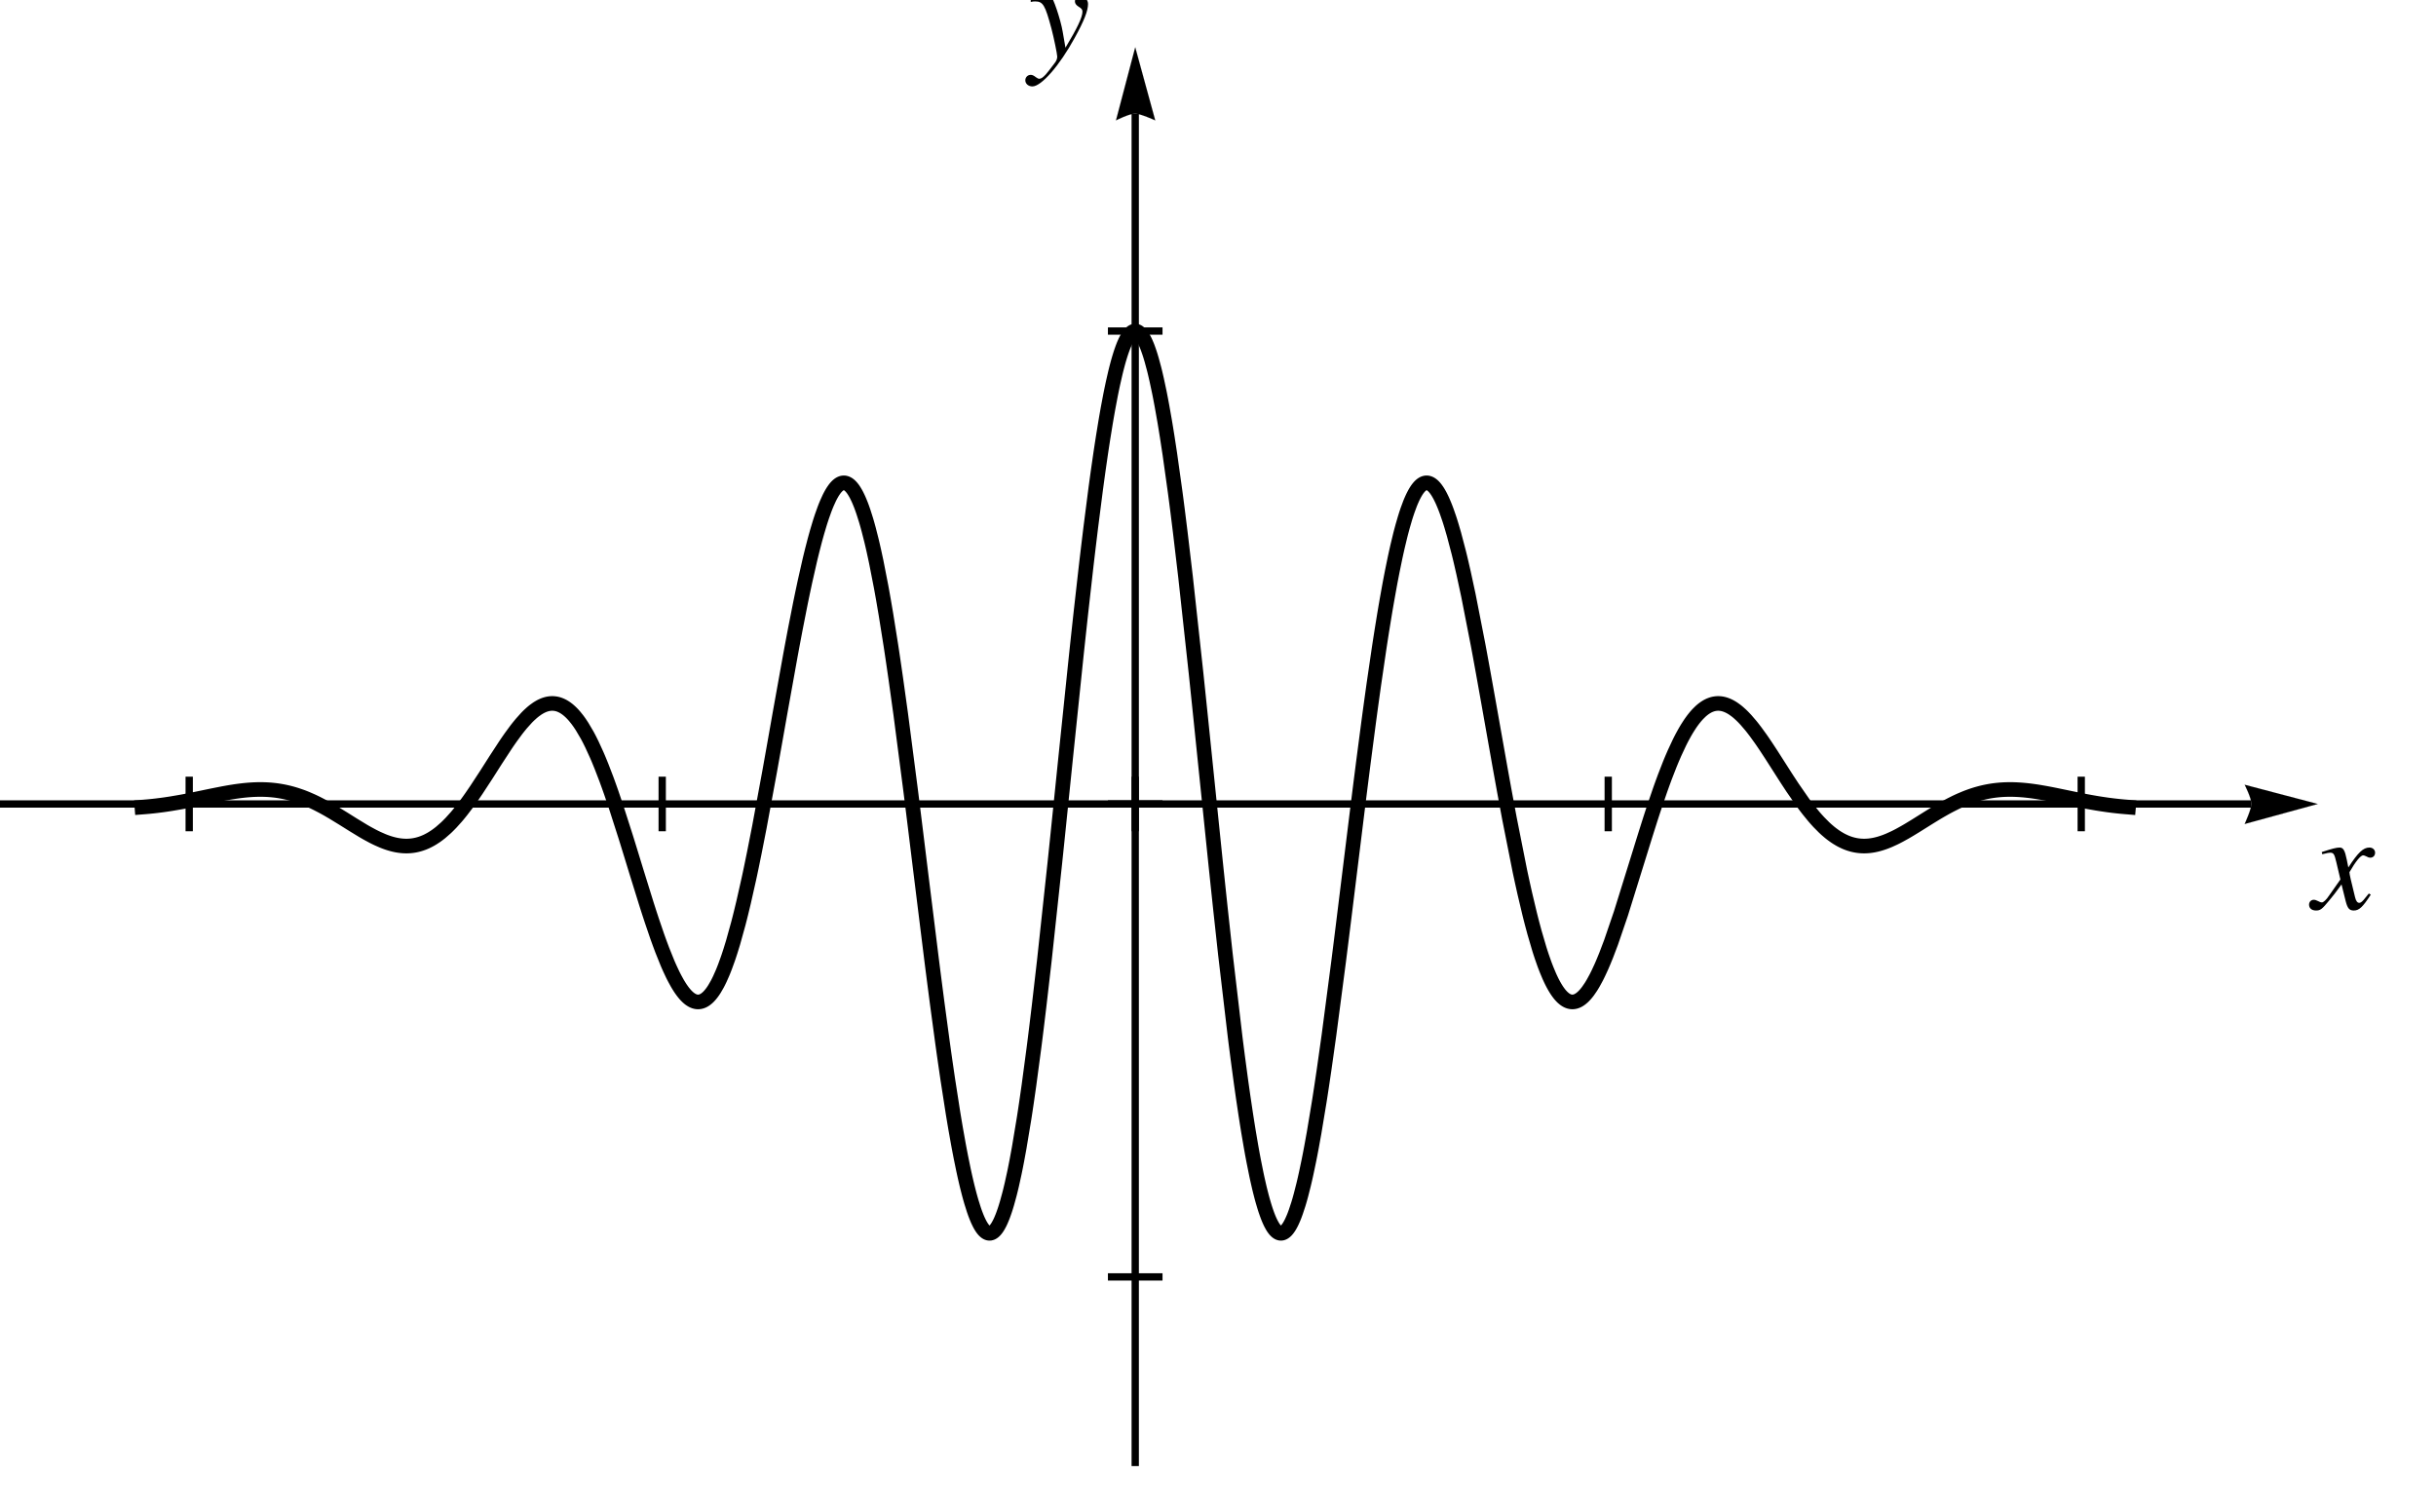 <?xml version="1.0" encoding="UTF-8"?>
<svg xmlns="http://www.w3.org/2000/svg" xmlns:xlink="http://www.w3.org/1999/xlink" width="1000pt" height="621pt" viewBox="0 0 1000 621" version="1.1">
<g id="surface1629">
<path style="fill:none;stroke-width:3;stroke-linecap:butt;stroke-linejoin:miter;stroke:rgb(0%,0%,0%);stroke-opacity:1;stroke-miterlimit:3.25;" d="M 66 335.098 L 990.227 335.098 " transform="matrix(1,0,0,1,-66,-5)"/>
<path style="fill-rule:nonzero;fill:rgb(0%,0%,0%);fill-opacity:1;stroke-width:0.03;stroke-linecap:square;stroke-linejoin:miter;stroke:rgb(0%,0%,0%);stroke-opacity:1;stroke-miterlimit:3.25;" d="M 987.457 327.203 L 987.895 328.102 L 988.859 330.254 L 989.371 331.551 L 989.812 332.855 L 990.121 334.074 L 990.227 335.098 L 990.121 336.023 L 989.812 337.223 L 989.371 338.574 L 988.859 339.953 L 987.895 342.305 L 987.457 343.309 L 1017.457 335.098 Z M 987.457 327.203 " transform="matrix(1,0,0,1,-66,-5)"/>
<path style="fill:none;stroke-width:3;stroke-linecap:butt;stroke-linejoin:miter;stroke:rgb(0%,0%,0%);stroke-opacity:1;stroke-miterlimit:3.25;" d="M 532.02 606.941 L 532.02 51.648 " transform="matrix(1,0,0,1,-66,-5)"/>
<path style="fill-rule:nonzero;fill:rgb(0%,0%,0%);fill-opacity:1;stroke-width:0.03;stroke-linecap:square;stroke-linejoin:miter;stroke:rgb(0%,0%,0%);stroke-opacity:1;stroke-miterlimit:3.25;" d="M 524.125 54.418 L 525.023 53.977 L 527.176 53.016 L 528.473 52.504 L 529.777 52.062 L 530.996 51.754 L 532.02 51.648 L 532.945 51.754 L 534.148 52.062 L 535.496 52.504 L 536.875 53.016 L 539.23 53.977 L 540.23 54.418 L 532.02 24.418 Z M 524.125 54.418 " transform="matrix(1,0,0,1,-66,-5)"/>
<path style="fill:none;stroke-width:3;stroke-linecap:square;stroke-linejoin:miter;stroke:rgb(0%,0%,0%);stroke-opacity:1;stroke-miterlimit:3.25;" d="M 143.668 344.805 L 143.668 325.387 " transform="matrix(1,0,0,1,-66,-5)"/>
<path style="fill:none;stroke-width:3;stroke-linecap:square;stroke-linejoin:miter;stroke:rgb(0%,0%,0%);stroke-opacity:1;stroke-miterlimit:3.25;" d="M 337.844 344.805 L 337.844 325.387 " transform="matrix(1,0,0,1,-66,-5)"/>
<path style="fill:none;stroke-width:3;stroke-linecap:square;stroke-linejoin:miter;stroke:rgb(0%,0%,0%);stroke-opacity:1;stroke-miterlimit:3.25;" d="M 532.02 344.805 L 532.02 325.387 " transform="matrix(1,0,0,1,-66,-5)"/>
<path style="fill:none;stroke-width:3;stroke-linecap:square;stroke-linejoin:miter;stroke:rgb(0%,0%,0%);stroke-opacity:1;stroke-miterlimit:3.25;" d="M 726.195 344.805 L 726.195 325.387 " transform="matrix(1,0,0,1,-66,-5)"/>
<path style="fill:none;stroke-width:3;stroke-linecap:square;stroke-linejoin:miter;stroke:rgb(0%,0%,0%);stroke-opacity:1;stroke-miterlimit:3.25;" d="M 920.367 344.805 L 920.367 325.387 " transform="matrix(1,0,0,1,-66,-5)"/>
<path style="fill:none;stroke-width:3;stroke-linecap:square;stroke-linejoin:miter;stroke:rgb(0%,0%,0%);stroke-opacity:1;stroke-miterlimit:3.25;" d="M 522.312 529.273 L 541.727 529.273 " transform="matrix(1,0,0,1,-66,-5)"/>
<path style="fill:none;stroke-width:3;stroke-linecap:square;stroke-linejoin:miter;stroke:rgb(0%,0%,0%);stroke-opacity:1;stroke-miterlimit:3.25;" d="M 522.312 335.098 L 541.727 335.098 " transform="matrix(1,0,0,1,-66,-5)"/>
<path style="fill:none;stroke-width:3;stroke-linecap:square;stroke-linejoin:miter;stroke:rgb(0%,0%,0%);stroke-opacity:1;stroke-miterlimit:3.25;" d="M 522.312 140.922 L 541.727 140.922 " transform="matrix(1,0,0,1,-66,-5)"/>
<path style=" stroke:none;fill-rule:evenodd;fill:rgb(0%,0%,0%);fill-opacity:1;" d="M 972.426 366.859 C 971.969 367.375 971.684 367.723 971.168 368.402 C 969.855 370.121 969.164 370.691 968.535 370.691 C 967.68 370.691 967.164 369.949 966.766 368.352 C 966.645 367.887 966.594 367.551 966.531 367.375 C 965.102 361.594 964.473 358.961 964.473 358.105 C 966.992 353.699 969.055 351.184 970.082 351.184 C 970.426 351.184 970.883 351.359 971.453 351.645 C 972.145 352.039 972.539 352.152 972.996 352.152 C 974.199 352.152 975 351.297 975 350.098 C 975 348.898 974.031 347.984 972.652 347.984 C 970.141 347.984 967.965 350.039 964.012 356.164 L 963.383 353.016 C 962.59 349.121 961.957 347.984 960.414 347.984 C 959.152 347.984 957.211 348.492 953.715 349.641 L 953.086 349.867 L 953.32 350.727 C 955.492 350.211 956.004 350.098 956.52 350.098 C 957.953 350.098 958.297 350.617 959.094 354.043 L 960.758 361.086 L 956.062 367.773 C 954.918 369.492 953.777 370.52 953.148 370.52 C 952.801 370.52 952.23 370.355 951.66 370.008 C 950.91 369.605 950.281 369.43 949.824 369.43 C 948.738 369.43 947.883 370.293 947.883 371.434 C 947.883 372.926 949.031 373.84 950.738 373.84 C 952.516 373.84 953.207 373.324 956.062 369.836 C 957.609 368.008 958.809 366.461 961.215 363.141 L 962.926 370.008 C 963.676 372.926 964.418 373.84 966.25 373.84 C 968.422 373.84 969.906 372.469 973.23 367.316 Z M 972.426 366.859 "/>
<path style=" stroke:none;fill-rule:evenodd;fill:rgb(0%,0%,0%);fill-opacity:1;" d="M 423.129 0.809 C 423.879 0.637 424.277 0.582 424.906 0.582 C 428.168 0.582 429.023 2.016 431.656 11.855 C 432.633 15.574 434.004 22.266 434.004 23.238 C 434.004 24.152 433.66 25.07 432.805 26.098 C 431.027 28.445 429.887 29.938 429.258 30.617 C 428.059 31.879 427.367 32.336 426.625 32.336 C 426.281 32.336 425.883 32.164 425.254 31.707 C 424.391 31.023 423.762 30.73 423.129 30.73 C 421.879 30.73 420.902 31.707 420.902 32.965 C 420.902 34.398 422.164 35.484 423.82 35.484 C 427.48 35.484 434.98 26.898 441.16 15.574 C 445.043 8.531 446.648 4.414 446.648 1.609 C 446.648 -0.105 445.215 -1.531 443.5 -1.531 C 442.188 -1.531 441.27 -0.676 441.27 0.582 C 441.27 1.438 441.73 2.066 442.867 2.812 C 443.957 3.441 444.359 3.957 444.359 4.762 C 444.359 7.047 442.246 11.512 437.379 19.578 L 436.23 12.941 C 435.375 7.902 432.176 -1.531 431.312 -1.531 L 431.086 -1.531 C 431.027 -1.48 430.801 -1.48 430.57 -1.48 C 430.059 -1.418 427.996 -1.074 424.969 -0.504 C 424.676 -0.445 423.934 -0.277 423.129 -0.16 Z M 423.129 0.809 "/>
<path style="fill:none;stroke-width:6;stroke-linecap:square;stroke-linejoin:miter;stroke:rgb(0%,0%,0%);stroke-opacity:1;stroke-miterlimit:3.25;" d="M 124.254 336.391 L 125.254 336.312 L 126.254 336.227 L 126.504 336.207 L 127.254 336.137 L 128.254 336.035 L 128.504 336.012 L 129.254 335.93 L 130.254 335.816 L 132.258 335.562 L 132.508 335.531 L 132.758 335.496 L 133.258 335.43 L 134.258 335.285 L 136.258 334.98 L 140.262 334.293 L 140.531 334.246 L 140.801 334.195 L 141.344 334.094 L 142.43 333.887 L 144.598 333.461 L 148.938 332.57 L 149.207 332.516 L 149.48 332.457 L 150.023 332.344 L 151.105 332.117 L 153.277 331.668 L 157.613 330.816 L 158.629 330.629 L 159.641 330.449 L 159.895 330.406 L 160.145 330.363 L 160.652 330.277 L 161.664 330.117 L 162.68 329.961 L 163.691 329.82 L 163.945 329.785 L 164.199 329.754 L 164.703 329.688 L 165.715 329.57 L 165.969 329.539 L 166.223 329.512 L 166.73 329.461 L 166.984 329.438 L 167.234 329.414 L 167.742 329.371 L 167.996 329.348 L 168.25 329.328 L 168.754 329.293 L 169.008 329.273 L 169.262 329.258 L 169.77 329.23 L 170.02 329.215 L 170.273 329.203 L 170.527 329.195 L 170.781 329.184 L 171.035 329.176 L 171.285 329.168 L 171.539 329.16 L 172.555 329.145 L 173.312 329.145 L 173.82 329.152 L 174.066 329.156 L 174.316 329.164 L 174.562 329.172 L 174.812 329.18 L 175.059 329.188 L 175.309 329.199 L 175.555 329.211 L 175.805 329.223 L 176.055 329.238 L 176.301 329.254 L 176.551 329.273 L 176.797 329.289 L 177.047 329.309 L 177.293 329.332 L 177.789 329.375 L 178.039 329.402 L 178.285 329.426 L 178.785 329.484 L 179.031 329.512 L 179.281 329.543 L 179.777 329.609 L 180.023 329.645 L 180.273 329.684 L 180.77 329.762 L 181.762 329.934 L 182.012 329.98 L 182.258 330.027 L 182.754 330.125 L 183.746 330.344 L 184.246 330.461 L 184.742 330.582 L 185.734 330.844 L 185.98 330.914 L 186.23 330.984 L 186.727 331.129 L 187.719 331.438 L 189.707 332.117 L 189.973 332.219 L 190.242 332.316 L 190.781 332.523 L 191.859 332.957 L 194.012 333.895 L 194.551 334.145 L 195.09 334.398 L 196.168 334.926 L 198.32 336.039 L 198.59 336.188 L 198.859 336.332 L 199.398 336.629 L 200.477 337.23 L 202.629 338.484 L 206.938 341.121 L 207.188 341.277 L 207.441 341.438 L 207.941 341.75 L 208.949 342.383 L 210.957 343.641 L 214.98 346.09 L 215.23 346.238 L 215.48 346.383 L 215.984 346.676 L 216.988 347.242 L 219 348.328 L 219.25 348.457 L 219.504 348.582 L 220.004 348.836 L 221.012 349.32 L 223.02 350.203 L 223.566 350.422 L 224.109 350.633 L 224.656 350.828 L 225.199 351.02 L 225.473 351.109 L 225.746 351.195 L 226.289 351.363 L 226.562 351.441 L 226.832 351.516 L 227.379 351.66 L 227.652 351.727 L 227.922 351.789 L 228.195 351.852 L 228.469 351.91 L 228.738 351.965 L 229.012 352.016 L 229.559 352.105 L 229.828 352.148 L 230.375 352.219 L 230.645 352.25 L 230.918 352.277 L 231.191 352.301 L 231.465 352.32 L 231.734 352.34 L 232.008 352.352 L 232.281 352.359 L 232.551 352.367 L 233.098 352.367 L 233.371 352.359 L 233.641 352.352 L 234.188 352.32 L 234.461 352.297 L 234.73 352.273 L 235.277 352.211 L 235.547 352.172 L 236.094 352.086 L 236.367 352.035 L 236.637 351.98 L 236.91 351.922 L 237.184 351.859 L 237.453 351.793 L 237.727 351.723 L 238.273 351.57 L 238.543 351.484 L 238.816 351.398 L 239.359 351.207 L 239.633 351.109 L 239.906 351.004 L 240.449 350.777 L 240.719 350.664 L 240.984 350.543 L 241.52 350.289 L 242.59 349.73 L 242.855 349.578 L 243.125 349.422 L 243.66 349.102 L 244.727 348.406 L 244.996 348.219 L 245.262 348.031 L 245.797 347.641 L 246.867 346.809 L 249.008 344.941 L 249.539 344.434 L 250.074 343.906 L 251.145 342.812 L 253.285 340.438 L 253.551 340.125 L 253.82 339.809 L 254.352 339.164 L 255.422 337.836 L 257.562 335.027 L 258.062 334.348 L 258.559 333.656 L 259.559 332.246 L 261.551 329.332 L 265.543 323.23 L 266.043 322.449 L 266.539 321.668 L 267.539 320.102 L 269.531 316.973 L 273.523 310.867 L 273.793 310.465 L 274.062 310.066 L 274.605 309.277 L 275.688 307.727 L 277.852 304.781 L 278.121 304.43 L 278.391 304.082 L 278.934 303.398 L 280.016 302.078 L 282.176 299.676 L 282.449 299.398 L 282.719 299.125 L 283.258 298.602 L 284.34 297.617 L 284.609 297.391 L 284.883 297.164 L 285.422 296.738 L 286.504 295.961 L 286.773 295.785 L 287.047 295.617 L 287.586 295.297 L 287.855 295.148 L 288.125 295.008 L 288.668 294.75 L 288.938 294.633 L 289.207 294.52 L 289.48 294.418 L 289.75 294.324 L 290.02 294.238 L 290.289 294.16 L 290.562 294.086 L 290.832 294.023 L 291.082 293.973 L 291.336 293.93 L 291.59 293.895 L 291.84 293.863 L 292.094 293.844 L 292.348 293.828 L 292.598 293.82 L 292.852 293.82 L 293.102 293.832 L 293.355 293.848 L 293.609 293.871 L 293.859 293.902 L 294.113 293.941 L 294.367 293.984 L 294.617 294.039 L 294.871 294.102 L 295.125 294.172 L 295.375 294.25 L 295.629 294.336 L 295.879 294.434 L 296.133 294.535 L 296.387 294.645 L 296.891 294.891 L 297.145 295.023 L 297.395 295.168 L 297.898 295.477 L 298.152 295.645 L 298.406 295.82 L 298.91 296.195 L 299.164 296.398 L 299.414 296.605 L 299.922 297.051 L 300.172 297.285 L 300.426 297.527 L 300.93 298.035 L 301.184 298.305 L 301.434 298.578 L 301.941 299.156 L 302.949 300.41 L 303.203 300.746 L 303.453 301.09 L 303.961 301.797 L 304.969 303.32 L 306.988 306.75 L 307.238 307.207 L 307.484 307.668 L 307.98 308.617 L 308.969 310.605 L 310.949 314.926 L 311.195 315.496 L 311.445 316.074 L 311.938 317.25 L 312.93 319.68 L 314.91 324.832 L 315.156 325.504 L 315.402 326.18 L 315.898 327.547 L 316.891 330.344 L 318.871 336.164 L 322.828 348.508 L 323.367 350.234 L 323.902 351.969 L 324.977 355.453 L 327.125 362.465 L 331.422 376.301 L 331.691 377.145 L 331.961 377.98 L 332.496 379.648 L 333.57 382.926 L 335.719 389.227 L 335.988 389.984 L 336.258 390.738 L 336.793 392.219 L 337.867 395.094 L 340.016 400.434 L 340.266 401.016 L 340.516 401.59 L 341.02 402.715 L 342.02 404.852 L 342.27 405.363 L 342.52 405.863 L 343.023 406.832 L 344.023 408.652 L 344.277 409.078 L 344.527 409.496 L 345.027 410.297 L 345.277 410.68 L 345.527 411.051 L 346.031 411.762 L 346.281 412.098 L 346.531 412.422 L 347.031 413.035 L 347.281 413.324 L 347.531 413.602 L 348.035 414.117 L 348.285 414.355 L 348.535 414.578 L 348.785 414.793 L 349.035 414.992 L 349.285 415.18 L 349.539 415.352 L 349.789 415.512 L 350.039 415.66 L 350.289 415.793 L 350.539 415.91 L 350.789 416.016 L 351.039 416.109 L 351.293 416.188 L 351.543 416.254 L 351.793 416.305 L 352.043 416.34 L 352.293 416.363 L 352.543 416.371 L 352.793 416.363 L 353.047 416.344 L 353.297 416.309 L 353.547 416.258 L 353.797 416.195 L 354.047 416.117 L 354.297 416.023 L 354.547 415.918 L 354.801 415.793 L 355.051 415.656 L 355.301 415.504 L 355.551 415.34 L 356.051 414.961 L 356.324 414.73 L 356.594 414.484 L 356.867 414.219 L 357.137 413.934 L 357.41 413.633 L 357.684 413.316 L 358.227 412.625 L 358.496 412.254 L 358.77 411.867 L 359.312 411.035 L 360.398 409.156 L 360.668 408.641 L 360.941 408.109 L 361.484 406.996 L 362.57 404.551 L 362.844 403.898 L 363.113 403.227 L 363.656 401.828 L 364.742 398.832 L 365.016 398.043 L 365.285 397.234 L 365.832 395.566 L 366.918 392.039 L 369.09 384.215 L 369.359 383.172 L 369.633 382.109 L 370.176 379.941 L 371.262 375.441 L 373.434 365.793 L 373.703 364.555 L 373.969 363.305 L 374.5 360.77 L 375.566 355.574 L 377.703 344.727 L 381.969 321.633 L 382.234 320.148 L 382.5 318.656 L 383.035 315.668 L 384.102 309.668 L 386.234 297.617 L 390.5 273.902 L 390.75 272.559 L 390.996 271.219 L 391.496 268.555 L 392.488 263.312 L 394.48 253.199 L 394.727 251.973 L 394.977 250.762 L 395.473 248.363 L 396.469 243.691 L 398.457 234.922 L 398.707 233.883 L 398.957 232.859 L 399.453 230.852 L 400.445 227.008 L 400.695 226.086 L 400.945 225.18 L 401.441 223.41 L 402.438 220.066 L 402.684 219.27 L 402.934 218.496 L 403.43 216.992 L 404.426 214.199 L 404.676 213.547 L 404.922 212.91 L 405.422 211.699 L 406.414 209.504 L 406.684 208.965 L 406.953 208.445 L 407.496 207.48 L 407.766 207.035 L 408.035 206.609 L 408.574 205.84 L 408.844 205.488 L 409.113 205.164 L 409.383 204.863 L 409.652 204.59 L 409.922 204.34 L 410.191 204.113 L 410.461 203.914 L 410.73 203.742 L 411 203.594 L 411.27 203.473 L 411.539 203.375 L 411.809 203.305 L 412.078 203.262 L 412.348 203.242 L 412.617 203.25 L 412.887 203.285 L 413.156 203.348 L 413.43 203.438 L 413.699 203.551 L 413.969 203.691 L 414.238 203.859 L 414.508 204.055 L 414.777 204.277 L 415.047 204.527 L 415.316 204.801 L 415.586 205.105 L 415.855 205.434 L 416.125 205.789 L 416.395 206.172 L 416.664 206.586 L 417.203 207.488 L 417.473 207.98 L 417.742 208.496 L 418.281 209.617 L 418.551 210.215 L 418.82 210.844 L 419.363 212.176 L 419.633 212.883 L 419.902 213.617 L 420.441 215.164 L 421.52 218.574 L 421.789 219.492 L 422.059 220.438 L 422.598 222.402 L 423.676 226.641 L 423.93 227.688 L 424.18 228.754 L 424.684 230.957 L 425.691 235.613 L 427.703 245.91 L 427.957 247.289 L 428.207 248.684 L 428.711 251.527 L 429.719 257.441 L 431.734 270.094 L 431.984 271.75 L 432.234 273.418 L 432.738 276.805 L 433.746 283.75 L 435.762 298.27 L 439.789 329.285 L 440.062 331.457 L 440.336 333.637 L 440.879 338.008 L 441.969 346.812 L 444.152 364.555 L 448.516 399.73 L 448.789 401.883 L 449.062 404.023 L 449.609 408.285 L 450.699 416.684 L 452.883 432.891 L 453.156 434.852 L 453.426 436.797 L 453.973 440.641 L 455.062 448.117 L 457.246 462.145 L 457.516 463.77 L 457.781 465.379 L 458.316 468.523 L 459.391 474.539 L 459.656 475.984 L 459.926 477.402 L 460.461 480.168 L 461.531 485.387 L 461.801 486.629 L 462.066 487.84 L 462.602 490.18 L 462.871 491.309 L 463.137 492.41 L 463.676 494.523 L 463.941 495.535 L 464.211 496.523 L 464.746 498.402 L 465.816 501.797 L 466.086 502.57 L 466.352 503.312 L 466.887 504.699 L 467.156 505.344 L 467.422 505.961 L 467.961 507.09 L 468.227 507.609 L 468.496 508.094 L 468.762 508.543 L 469.031 508.961 L 469.297 509.348 L 469.566 509.699 L 469.832 510.02 L 470.102 510.305 L 470.371 510.555 L 470.637 510.773 L 470.906 510.957 L 471.172 511.105 L 471.441 511.223 L 471.707 511.305 L 471.977 511.352 L 472.242 511.363 L 472.512 511.344 L 472.781 511.285 L 473.047 511.195 L 473.316 511.07 L 473.582 510.914 L 473.852 510.719 L 474.117 510.492 L 474.387 510.227 L 474.637 509.953 L 474.887 509.645 L 475.137 509.309 L 475.387 508.941 L 475.637 508.547 L 475.887 508.121 L 476.387 507.176 L 476.637 506.66 L 476.887 506.113 L 477.383 504.934 L 477.633 504.297 L 477.883 503.633 L 478.383 502.215 L 478.633 501.461 L 478.883 500.68 L 479.383 499.027 L 480.383 495.375 L 480.633 494.391 L 480.883 493.379 L 481.383 491.27 L 482.383 486.719 L 482.633 485.512 L 482.883 484.277 L 483.383 481.73 L 484.379 476.316 L 486.379 464.273 L 486.629 462.66 L 486.879 461.02 L 487.379 457.672 L 488.379 450.711 L 490.375 435.762 L 490.648 433.641 L 490.918 431.492 L 491.461 427.137 L 492.543 418.176 L 494.711 399.371 L 499.047 359.062 L 499.316 356.461 L 499.586 353.852 L 500.129 348.617 L 501.211 338.086 L 503.379 316.918 L 507.715 275.141 L 507.965 272.762 L 508.219 270.391 L 508.727 265.684 L 509.738 256.391 L 511.762 238.422 L 512.012 236.242 L 512.266 234.078 L 512.773 229.801 L 513.785 221.449 L 515.805 205.672 L 516.059 203.793 L 516.312 201.934 L 516.816 198.289 L 517.828 191.273 L 518.082 189.578 L 518.336 187.906 L 518.84 184.645 L 519.852 178.422 L 520.105 176.934 L 520.359 175.469 L 520.863 172.629 L 521.875 167.273 L 522.129 166.008 L 522.383 164.77 L 522.887 162.383 L 523.898 157.961 L 524.148 156.953 L 524.395 155.973 L 524.891 154.102 L 525.141 153.211 L 525.387 152.352 L 525.883 150.723 L 526.133 149.953 L 526.379 149.215 L 526.875 147.828 L 527.125 147.184 L 527.371 146.566 L 527.867 145.434 L 528.113 144.91 L 528.363 144.422 L 528.609 143.965 L 528.859 143.539 L 529.105 143.145 L 529.355 142.785 L 529.602 142.453 L 529.852 142.156 L 530.098 141.891 L 530.348 141.656 L 530.594 141.457 L 530.844 141.285 L 531.09 141.148 L 531.34 141.043 L 531.586 140.973 L 531.836 140.93 L 532.082 140.922 L 532.332 140.949 L 532.578 141.004 L 532.824 141.094 L 533.074 141.215 L 533.32 141.367 L 533.57 141.555 L 533.816 141.77 L 534.066 142.02 L 534.312 142.305 L 534.562 142.617 L 534.809 142.965 L 535.059 143.34 L 535.305 143.75 L 535.801 144.668 L 536.051 145.172 L 536.297 145.707 L 536.793 146.875 L 537.043 147.504 L 537.289 148.168 L 537.785 149.582 L 538.031 150.336 L 538.281 151.121 L 538.777 152.781 L 539.77 156.465 L 540.039 157.547 L 540.305 158.66 L 540.844 160.996 L 541.922 166.062 L 542.191 167.414 L 542.457 168.793 L 542.996 171.656 L 544.074 177.75 L 544.34 179.352 L 544.609 180.984 L 545.148 184.332 L 546.223 191.375 L 548.375 206.75 L 548.645 208.785 L 548.914 210.844 L 549.453 215.031 L 550.527 223.672 L 552.68 241.914 L 556.984 281.375 L 557.234 283.766 L 557.484 286.164 L 557.988 290.98 L 558.992 300.676 L 561 320.246 L 565.016 359.281 L 565.266 361.684 L 565.52 364.082 L 566.02 368.859 L 567.023 378.309 L 569.031 396.727 L 573.051 430.922 L 573.32 433.086 L 573.594 435.223 L 574.137 439.434 L 575.227 447.566 L 575.496 449.539 L 575.77 451.484 L 576.312 455.297 L 577.402 462.605 L 577.676 464.363 L 577.945 466.094 L 578.488 469.469 L 579.578 475.863 L 579.852 477.387 L 580.121 478.883 L 580.668 481.773 L 581.754 487.18 L 582.027 488.453 L 582.301 489.691 L 582.844 492.07 L 583.113 493.211 L 583.387 494.316 L 583.93 496.426 L 584.203 497.434 L 584.477 498.402 L 585.02 500.242 L 585.293 501.109 L 585.562 501.945 L 586.109 503.504 L 586.379 504.234 L 586.652 504.93 L 586.922 505.586 L 587.195 506.211 L 587.469 506.797 L 587.738 507.348 L 588.285 508.348 L 588.555 508.793 L 588.828 509.203 L 589.102 509.578 L 589.371 509.918 L 589.645 510.219 L 589.918 510.488 L 590.188 510.719 L 590.461 510.914 L 590.727 511.074 L 590.996 511.199 L 591.262 511.285 L 591.527 511.344 L 591.797 511.363 L 592.062 511.352 L 592.332 511.305 L 592.598 511.223 L 592.863 511.105 L 593.133 510.957 L 593.398 510.773 L 593.664 510.559 L 593.934 510.309 L 594.199 510.023 L 594.469 509.707 L 594.734 509.355 L 595 508.973 L 595.27 508.559 L 595.535 508.109 L 595.801 507.625 L 596.07 507.113 L 596.336 506.566 L 596.871 505.375 L 597.137 504.73 L 597.406 504.059 L 597.938 502.613 L 599.008 499.355 L 599.273 498.465 L 599.543 497.547 L 600.074 495.617 L 601.145 491.41 L 601.41 490.285 L 601.68 489.133 L 602.211 486.75 L 603.281 481.66 L 603.547 480.324 L 603.816 478.961 L 604.348 476.16 L 605.418 470.266 L 607.555 457.395 L 607.805 455.809 L 608.051 454.203 L 608.551 450.941 L 609.547 444.23 L 611.539 430.105 L 615.527 399.691 L 615.773 397.719 L 616.023 395.742 L 616.523 391.77 L 617.52 383.762 L 619.512 367.598 L 623.5 335.289 L 623.77 333.129 L 624.039 330.973 L 624.578 326.684 L 625.66 318.195 L 627.82 301.676 L 628.09 299.66 L 628.359 297.66 L 628.902 293.695 L 629.98 285.934 L 632.145 271.164 L 632.414 269.395 L 632.684 267.645 L 633.223 264.195 L 634.305 257.535 L 634.574 255.918 L 634.844 254.324 L 635.387 251.195 L 636.465 245.199 L 636.734 243.758 L 637.008 242.336 L 637.547 239.559 L 638.629 234.289 L 638.898 233.035 L 639.168 231.801 L 639.707 229.406 L 640.789 224.918 L 641.039 223.926 L 641.293 222.961 L 641.797 221.094 L 642.805 217.629 L 643.059 216.82 L 643.309 216.035 L 643.816 214.531 L 644.824 211.805 L 645.074 211.18 L 645.328 210.582 L 645.832 209.453 L 646.086 208.922 L 646.336 208.418 L 646.84 207.477 L 647.094 207.043 L 647.344 206.629 L 647.598 206.242 L 647.848 205.879 L 648.102 205.539 L 648.355 205.223 L 648.605 204.93 L 648.859 204.66 L 649.109 204.414 L 649.363 204.191 L 649.613 203.992 L 649.867 203.816 L 650.121 203.664 L 650.371 203.535 L 650.625 203.43 L 650.875 203.352 L 651.129 203.289 L 651.379 203.254 L 651.633 203.242 L 651.883 203.254 L 652.137 203.285 L 652.391 203.344 L 652.641 203.422 L 652.895 203.523 L 653.145 203.648 L 653.398 203.797 L 653.648 203.965 L 653.902 204.156 L 654.156 204.371 L 654.406 204.609 L 654.66 204.867 L 654.91 205.145 L 655.164 205.449 L 655.414 205.77 L 655.918 206.48 L 656.172 206.871 L 656.426 207.277 L 656.93 208.156 L 657.176 208.617 L 657.422 209.102 L 657.918 210.121 L 658.164 210.66 L 658.41 211.219 L 658.906 212.395 L 659.152 213.008 L 659.402 213.641 L 659.895 214.961 L 660.883 217.816 L 661.133 218.574 L 661.379 219.352 L 661.871 220.949 L 662.863 224.344 L 664.84 231.867 L 665.086 232.871 L 665.336 233.891 L 665.828 235.969 L 666.816 240.281 L 668.797 249.465 L 672.75 269.66 L 673.02 271.098 L 673.289 272.543 L 673.824 275.453 L 674.898 281.344 L 677.043 293.324 L 681.336 317.523 L 681.602 319.023 L 681.871 320.523 L 682.41 323.508 L 683.48 329.426 L 685.629 340.996 L 689.918 362.594 L 690.168 363.773 L 690.422 364.941 L 690.922 367.25 L 691.922 371.746 L 693.926 380.191 L 694.176 381.191 L 694.426 382.184 L 694.926 384.125 L 695.926 387.855 L 697.93 394.684 L 698.18 395.477 L 698.43 396.254 L 698.93 397.766 L 699.93 400.621 L 700.18 401.301 L 700.434 401.961 L 700.934 403.246 L 701.934 405.633 L 702.184 406.191 L 702.434 406.738 L 702.934 407.785 L 703.184 408.285 L 703.434 408.77 L 703.938 409.695 L 704.188 410.133 L 704.438 410.559 L 704.938 411.363 L 705.188 411.742 L 705.438 412.105 L 705.938 412.789 L 706.211 413.137 L 706.48 413.465 L 706.754 413.773 L 707.023 414.066 L 707.297 414.34 L 707.566 414.598 L 708.109 415.059 L 708.379 415.262 L 708.652 415.449 L 708.922 415.621 L 709.195 415.77 L 709.465 415.906 L 709.738 416.023 L 710.008 416.125 L 710.281 416.207 L 710.551 416.273 L 710.824 416.32 L 711.094 416.355 L 711.363 416.367 L 711.637 416.367 L 711.906 416.348 L 712.18 416.312 L 712.449 416.262 L 712.723 416.195 L 712.992 416.109 L 713.266 416.012 L 713.535 415.895 L 713.809 415.762 L 714.078 415.613 L 714.352 415.449 L 714.621 415.27 L 714.891 415.074 L 715.164 414.863 L 715.707 414.398 L 715.977 414.141 L 716.25 413.871 L 716.793 413.285 L 717.062 412.969 L 717.336 412.641 L 717.879 411.941 L 718.961 410.371 L 719.234 409.949 L 719.504 409.508 L 720.047 408.594 L 721.133 406.609 L 721.406 406.086 L 721.676 405.547 L 722.219 404.438 L 723.305 402.086 L 723.559 401.512 L 723.809 400.93 L 724.316 399.738 L 725.332 397.254 L 727.359 391.914 L 731.41 380.051 L 739.52 353.965 L 739.766 353.16 L 740.016 352.355 L 740.512 350.75 L 741.508 347.559 L 743.492 341.293 L 743.742 340.523 L 743.988 339.758 L 744.488 338.234 L 745.48 335.234 L 747.469 329.438 L 747.715 328.734 L 747.965 328.035 L 748.461 326.656 L 749.453 323.961 L 751.441 318.852 L 751.691 318.242 L 751.938 317.637 L 752.434 316.449 L 753.43 314.152 L 755.418 309.895 L 755.688 309.355 L 755.957 308.82 L 756.492 307.781 L 757.57 305.812 L 757.84 305.344 L 758.109 304.883 L 758.648 303.988 L 759.727 302.312 L 759.996 301.918 L 760.266 301.531 L 760.805 300.789 L 761.074 300.43 L 761.344 300.082 L 761.883 299.414 L 762.152 299.094 L 762.422 298.785 L 762.961 298.191 L 764.039 297.125 L 764.309 296.879 L 764.578 296.645 L 765.117 296.207 L 765.387 296 L 765.656 295.805 L 766.195 295.441 L 766.465 295.273 L 766.734 295.117 L 767 294.965 L 767.27 294.828 L 767.539 294.695 L 767.809 294.574 L 768.078 294.465 L 768.348 294.359 L 768.617 294.266 L 768.887 294.18 L 769.156 294.105 L 769.426 294.039 L 769.695 293.98 L 769.965 293.934 L 770.234 293.895 L 770.504 293.863 L 770.773 293.84 L 771.043 293.824 L 771.312 293.82 L 771.582 293.824 L 771.852 293.836 L 772.121 293.855 L 772.391 293.887 L 772.66 293.922 L 772.91 293.965 L 773.164 294.016 L 773.414 294.074 L 773.664 294.137 L 773.918 294.207 L 774.168 294.285 L 774.672 294.461 L 774.922 294.559 L 775.176 294.664 L 775.676 294.895 L 775.93 295.016 L 776.18 295.148 L 776.684 295.43 L 776.934 295.578 L 777.188 295.734 L 777.688 296.066 L 778.695 296.797 L 778.945 296.996 L 779.199 297.199 L 779.699 297.621 L 780.707 298.531 L 780.957 298.77 L 781.211 299.016 L 781.711 299.52 L 782.719 300.59 L 784.73 302.93 L 784.98 303.242 L 785.234 303.555 L 785.734 304.195 L 786.742 305.516 L 788.754 308.297 L 789.027 308.688 L 789.301 309.082 L 789.844 309.875 L 790.934 311.488 L 793.113 314.809 L 797.473 321.629 L 797.746 322.055 L 798.02 322.484 L 798.562 323.336 L 799.652 325.027 L 801.836 328.355 L 806.195 334.645 L 806.461 335.008 L 806.73 335.371 L 807.266 336.086 L 808.336 337.48 L 810.477 340.109 L 810.742 340.426 L 811.012 340.734 L 811.547 341.344 L 812.613 342.516 L 814.754 344.68 L 815.023 344.93 L 815.289 345.18 L 815.824 345.664 L 816.895 346.582 L 817.164 346.801 L 817.43 347.016 L 817.965 347.434 L 819.035 348.215 L 819.305 348.398 L 819.57 348.582 L 820.105 348.93 L 821.176 349.574 L 821.445 349.727 L 821.711 349.871 L 822.246 350.152 L 823.316 350.66 L 823.566 350.77 L 823.816 350.875 L 824.316 351.074 L 824.562 351.168 L 824.812 351.258 L 825.312 351.426 L 825.562 351.508 L 825.812 351.582 L 826.312 351.723 L 826.562 351.789 L 826.812 351.848 L 827.309 351.961 L 827.559 352.012 L 828.059 352.105 L 828.309 352.145 L 828.809 352.215 L 829.059 352.246 L 829.305 352.273 L 829.555 352.297 L 829.805 352.316 L 830.305 352.348 L 830.805 352.363 L 831.055 352.367 L 831.305 352.367 L 831.551 352.363 L 831.801 352.359 L 832.051 352.352 L 832.301 352.34 L 832.551 352.324 L 833.051 352.285 L 833.301 352.262 L 833.551 352.234 L 833.797 352.203 L 834.047 352.172 L 834.297 352.133 L 834.547 352.098 L 834.797 352.055 L 835.297 351.965 L 835.797 351.863 L 836.293 351.75 L 836.793 351.625 L 837.293 351.492 L 837.543 351.422 L 837.793 351.348 L 838.289 351.195 L 839.289 350.863 L 839.559 350.766 L 839.832 350.668 L 840.371 350.461 L 841.453 350.023 L 843.617 349.039 L 843.891 348.906 L 844.16 348.773 L 844.699 348.5 L 845.785 347.934 L 847.949 346.734 L 848.488 346.422 L 849.031 346.105 L 850.113 345.461 L 852.277 344.141 L 856.609 341.43 L 856.859 341.27 L 857.113 341.113 L 857.617 340.797 L 858.629 340.172 L 860.648 338.938 L 860.902 338.785 L 861.156 338.637 L 861.66 338.336 L 862.672 337.742 L 864.691 336.598 L 864.945 336.461 L 865.199 336.32 L 865.703 336.047 L 866.715 335.516 L 868.734 334.5 L 868.988 334.379 L 869.238 334.262 L 869.746 334.023 L 870.754 333.566 L 872.777 332.715 L 873.023 332.617 L 873.273 332.52 L 873.766 332.328 L 874.758 331.965 L 875.004 331.879 L 875.254 331.789 L 875.75 331.621 L 876.738 331.305 L 876.988 331.227 L 877.234 331.152 L 877.73 331.008 L 878.723 330.73 L 878.969 330.668 L 879.215 330.602 L 879.711 330.48 L 880.703 330.25 L 880.949 330.195 L 881.199 330.145 L 881.691 330.043 L 881.941 329.996 L 882.188 329.949 L 882.684 329.859 L 882.93 329.816 L 883.18 329.777 L 883.676 329.695 L 884.664 329.555 L 884.914 329.523 L 885.16 329.496 L 885.656 329.438 L 885.902 329.41 L 886.152 329.387 L 886.645 329.34 L 886.895 329.316 L 887.141 329.297 L 887.391 329.277 L 887.883 329.246 L 888.133 329.23 L 888.379 329.215 L 888.629 329.203 L 888.895 329.191 L 889.164 329.18 L 889.973 329.156 L 890.238 329.152 L 890.777 329.145 L 891.582 329.145 L 892.391 329.156 L 892.66 329.164 L 892.926 329.172 L 893.195 329.18 L 893.734 329.203 L 894 329.215 L 895.078 329.277 L 895.344 329.297 L 895.613 329.316 L 896.152 329.359 L 896.422 329.379 L 896.688 329.402 L 897.227 329.453 L 897.766 329.508 L 898.301 329.566 L 899.375 329.691 L 899.914 329.762 L 900.449 329.832 L 901.527 329.988 L 901.793 330.027 L 902.062 330.066 L 902.602 330.152 L 903.676 330.328 L 905.824 330.703 L 906.074 330.75 L 906.328 330.797 L 906.828 330.891 L 907.832 331.082 L 909.836 331.48 L 913.848 332.309 L 914.102 332.363 L 914.352 332.414 L 914.852 332.52 L 915.855 332.727 L 917.859 333.141 L 921.871 333.938 L 922.152 333.992 L 922.434 334.043 L 922.992 334.148 L 924.113 334.355 L 926.352 334.746 L 926.633 334.793 L 926.91 334.84 L 927.469 334.93 L 928.59 335.105 L 930.828 335.434 L 931.391 335.512 L 931.949 335.586 L 933.07 335.727 L 933.348 335.762 L 933.629 335.797 L 934.188 335.863 L 935.309 335.984 L 935.586 336.016 L 935.867 336.043 L 936.426 336.102 L 937.547 336.207 L 937.828 336.23 L 938.105 336.254 L 938.668 336.301 L 938.945 336.324 L 939.227 336.348 L 939.508 336.367 L 939.785 336.391 " transform="matrix(1,0,0,1,-66,-5)"/>
</g>
</svg>
